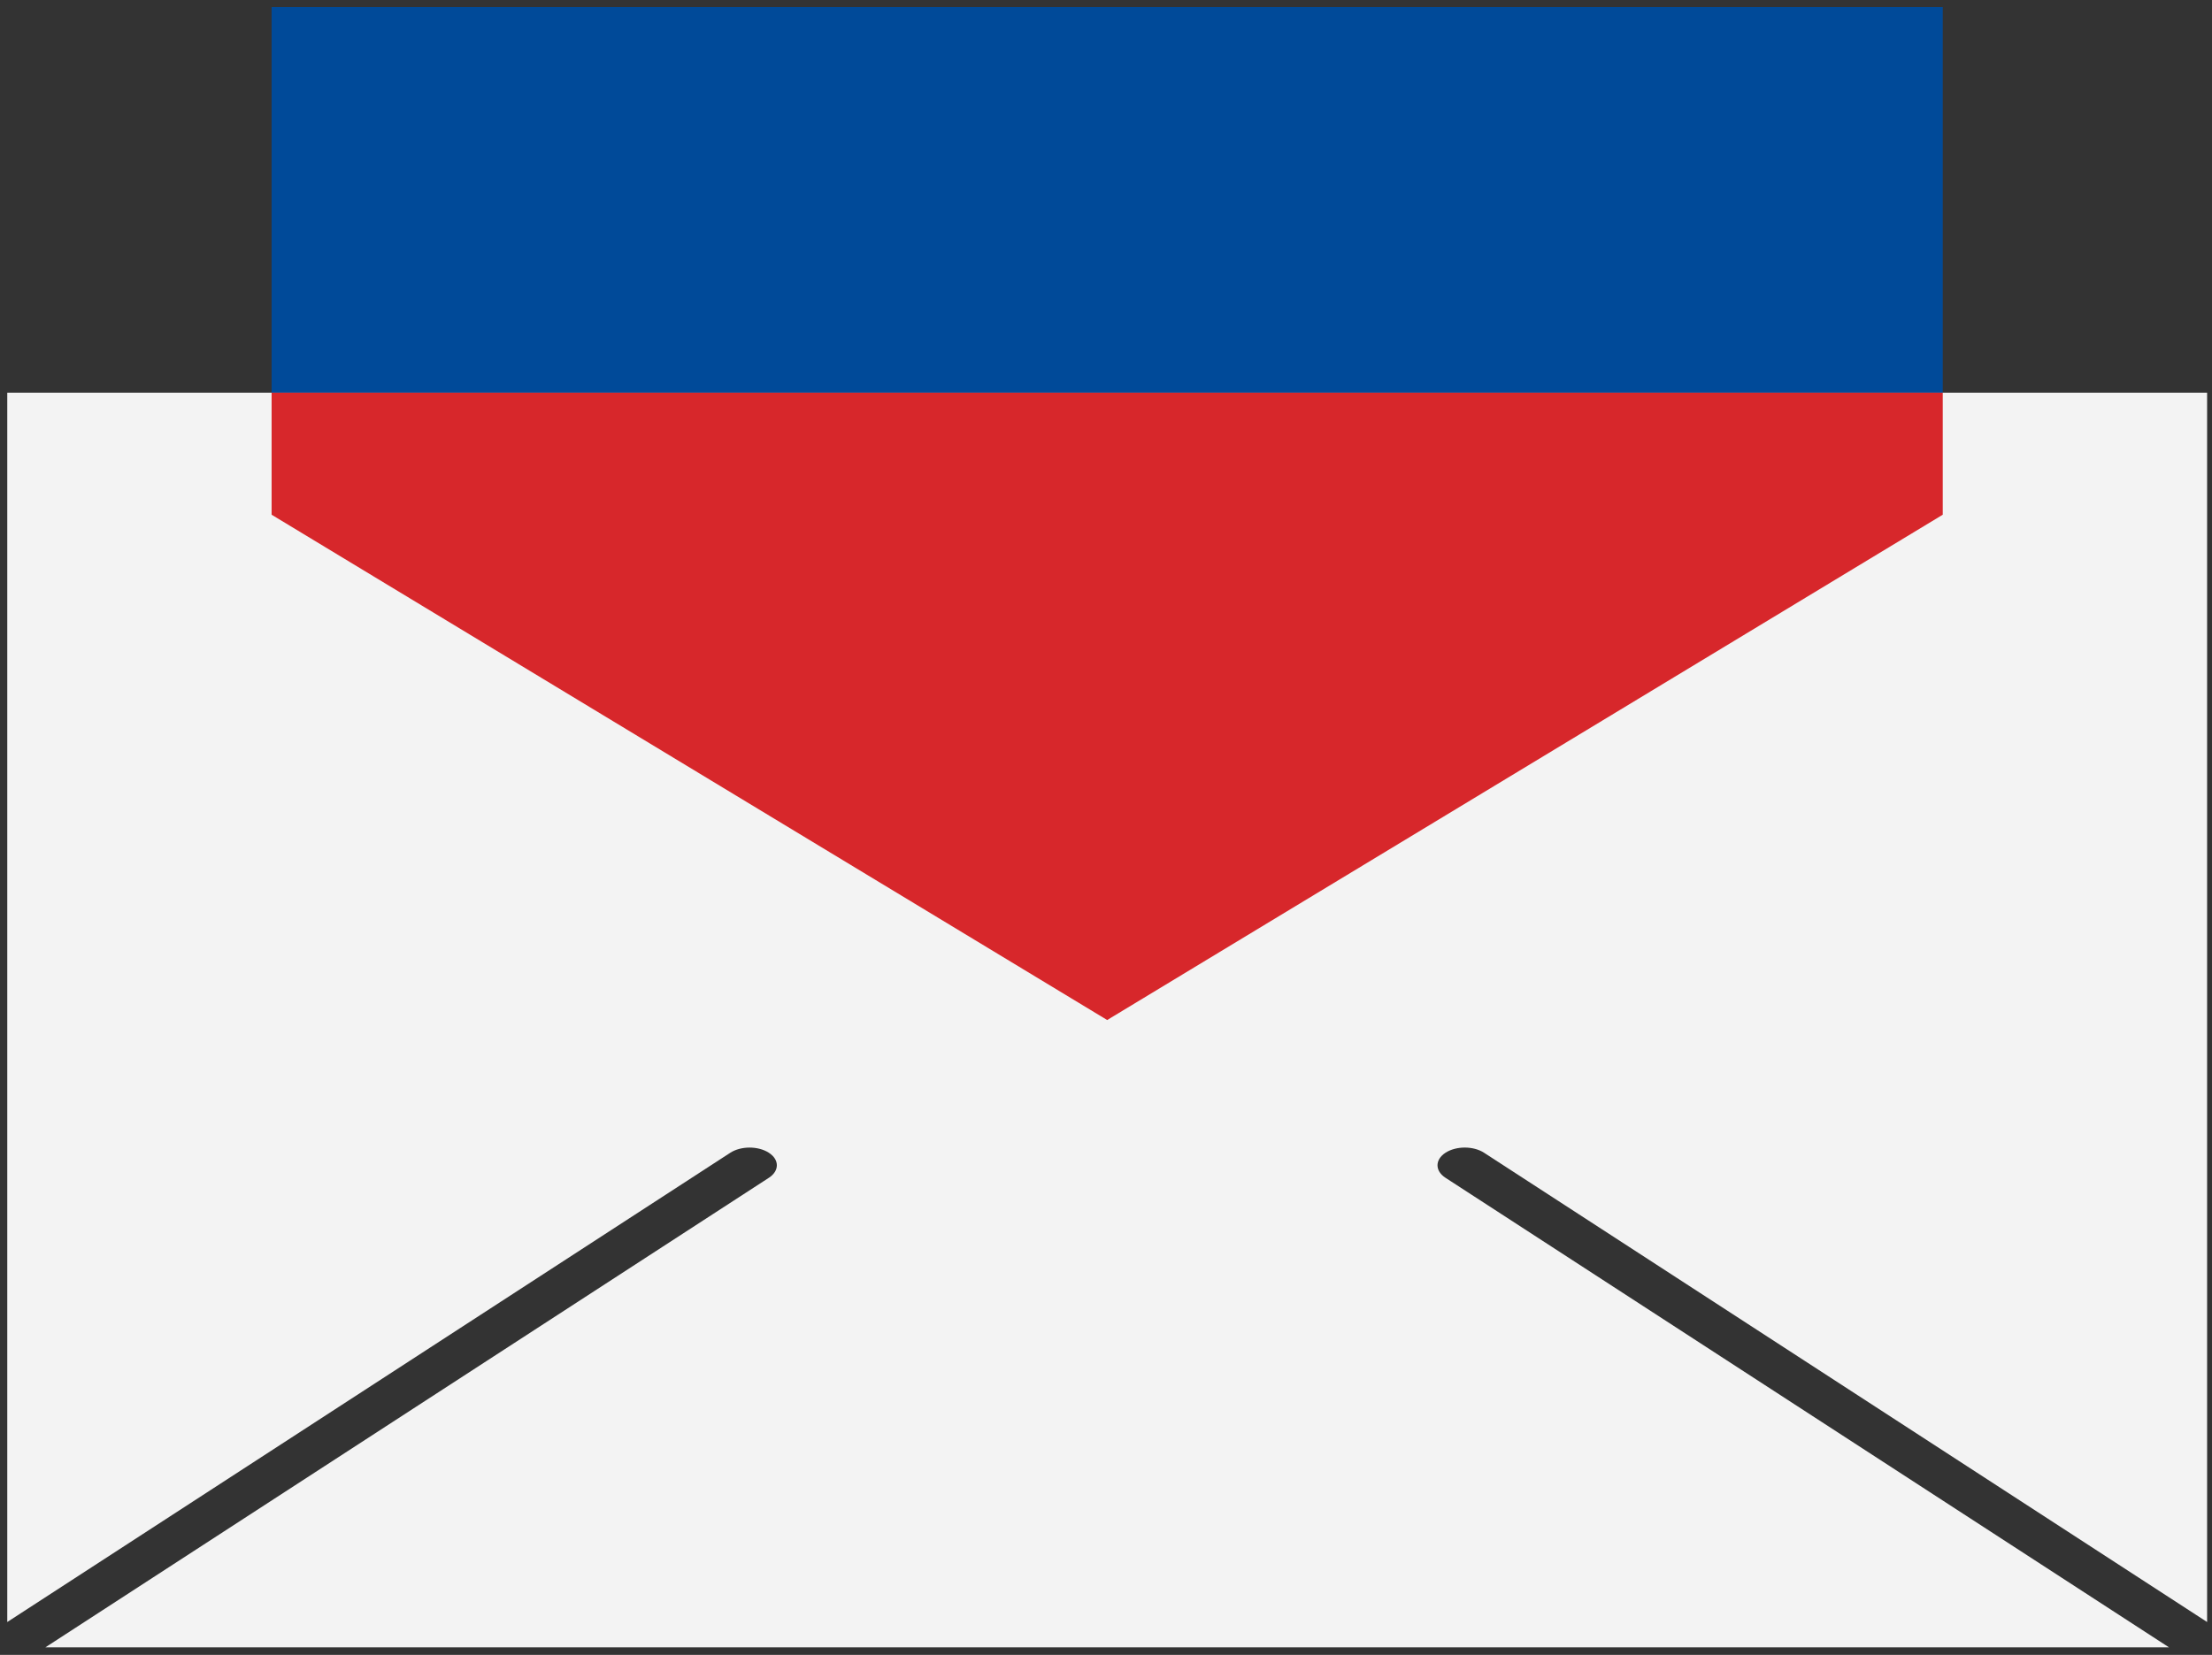 <svg width="151" height="113" viewBox="0 0 151 113" fill="none" xmlns="http://www.w3.org/2000/svg">
<rect x="0" y="0" width="151" height="113" fill="#333333" stroke="none"/>
<path d="M75.581 69.651L18.541 35.146L18.541 0.485L132.62 0.485L132.62 35.146L75.581 69.651Z" fill="#004A99"/>
<path fill-rule="evenodd" clip-rule="evenodd" d="M0.496 26.815H150.666V110.756L101.308 78.713C100.581 78.241 99.402 78.241 98.675 78.713C97.948 79.186 97.948 79.951 98.675 80.423L148.065 112.486H3.097L52.486 80.423C53.213 79.951 53.213 79.186 52.486 78.714C51.759 78.242 50.58 78.242 49.853 78.714L0.496 110.756V26.815Z" fill="#f3f3f3"/>
<path fill-rule="evenodd" clip-rule="evenodd" d="M18.541 35.146L75.581 69.65L132.62 35.146V26.815H18.541L18.541 35.146Z" fill="#D7272B"/>
</svg>
